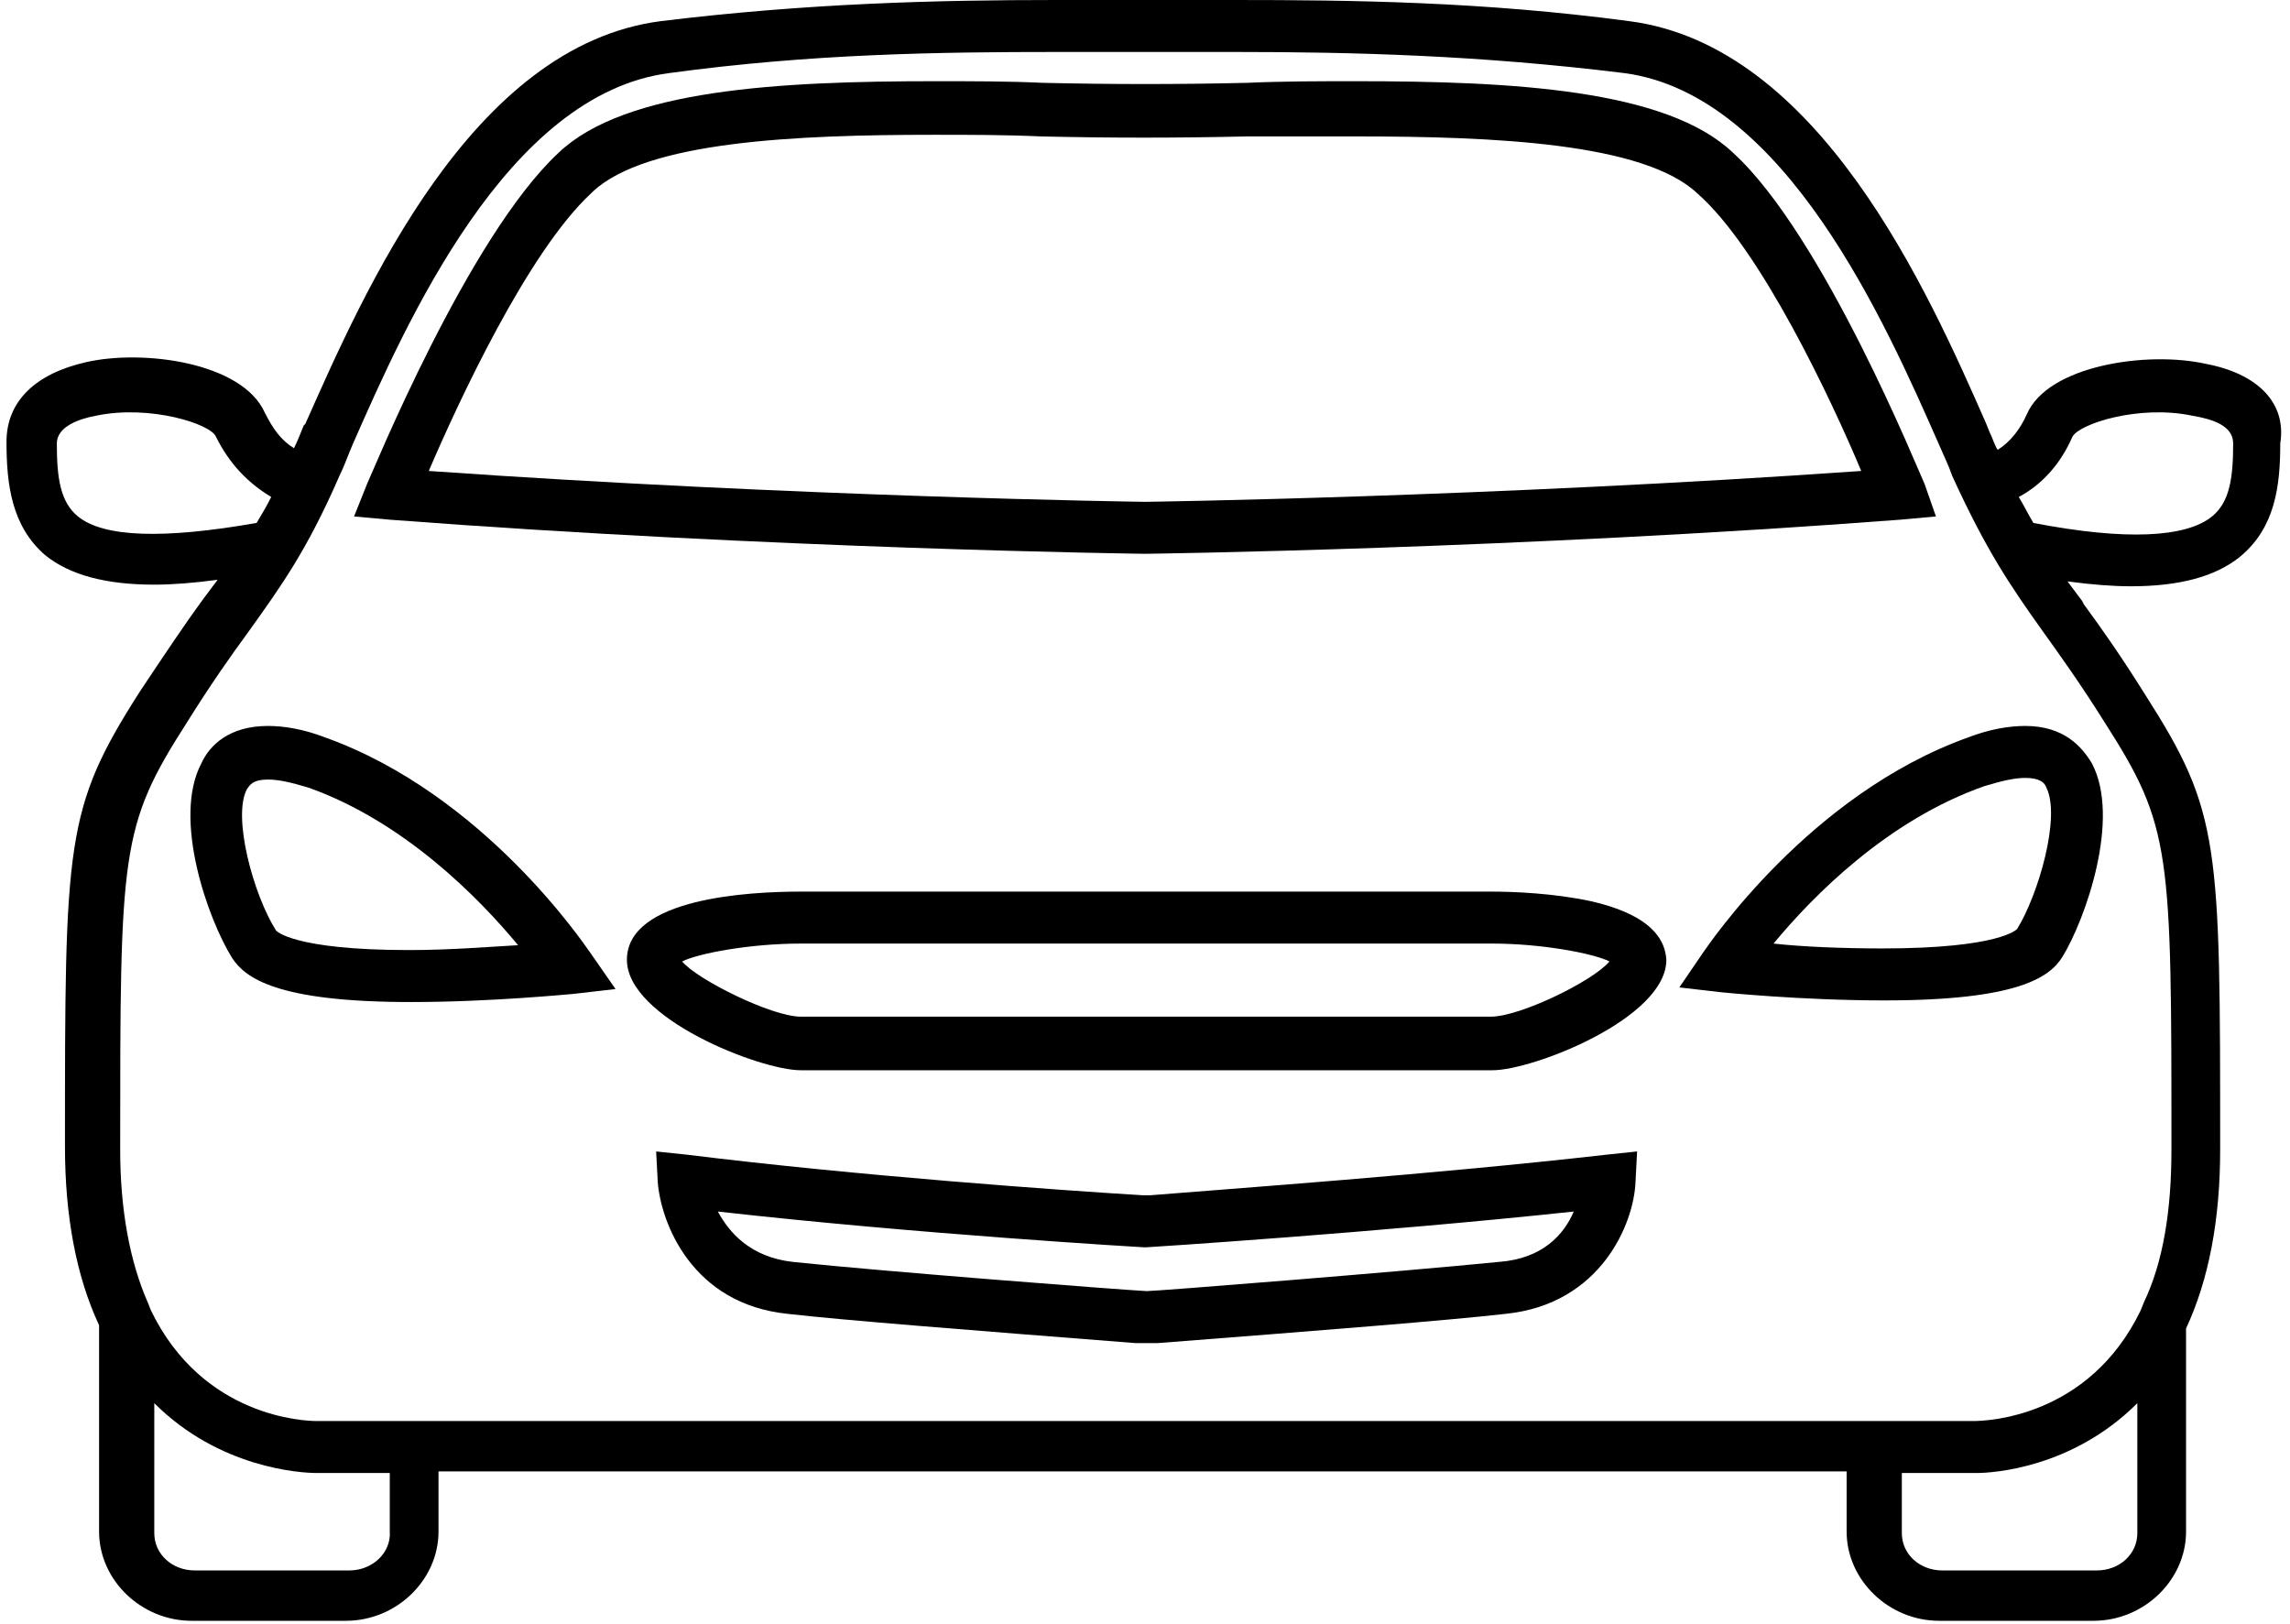 <?xml version="1.0" encoding="UTF-8"?> <svg xmlns="http://www.w3.org/2000/svg" xmlns:xlink="http://www.w3.org/1999/xlink" version="1.1" id="Ebene_1" x="0px" y="0px" viewBox="0 0 141 100" style="enable-background:new 0 0 141 100;" xml:space="preserve"> <style type="text/css"> .st0{clip-path:url(#SVGID_00000025440767761950866590000013403071158407587504_);} .st1{clip-path:url(#SVGID_00000148661458065275426890000014119027805515292568_);} </style> <g> <defs> <rect id="SVGID_1_" x="0.4" y="0" width="140.4" height="100"></rect> </defs> <clipPath id="SVGID_00000178921132859862510480000000557892855720320435_"> <use xlink:href="#SVGID_1_" style="overflow:visible;"></use> </clipPath> <path style="clip-path:url(#SVGID_00000178921132859862510480000000557892855720320435_);" d="M31.9,58.2c-1.8,0.1-4.2,0.3-6.7,0.3 c-7.2,0-8.2-1.2-8.2-1.2c-1.4-2.2-2.7-7-1.8-8.7c0.2-0.3,0.4-0.6,1.3-0.6c0.7,0,1.5,0.2,2.5,0.5C24.9,50.6,29.5,55.3,31.9,58.2 M36.3,58.6c-0.3-0.4-6.5-9.7-16.3-13.2c-1.3-0.5-2.5-0.7-3.5-0.7c-2.4,0-3.6,1.2-4.1,2.3c-1.8,3.4,0.4,9.6,1.9,12 c0.8,1.2,2.7,2.7,11,2.7c5,0,9.9-0.5,10-0.5l2.6-0.3L36.3,58.6z"></path> <path style="clip-path:url(#SVGID_00000178921132859862510480000000557892855720320435_);" d="M16.7,30.6c-0.3,0.6-0.6,1.1-0.9,1.6 c-5.7,1-9.4,0.9-11-0.4c-1.1-0.9-1.3-2.4-1.3-4.5c0-1,1.3-1.5,2.4-1.7c3.3-0.7,7.1,0.5,7.4,1.3C14.1,28.5,15.2,29.7,16.7,30.6 M117.2,90.7h4.4l0.1,0c1,0,5.9-0.3,9.9-4.3v8c0,1.3-1.1,2.3-2.5,2.3h-9.5c-1.4,0-2.5-1-2.5-2.3V90.7z M132,80.2l-0.2,0.5 c-3.2,6.6-9.5,6.8-10.3,6.8h-102c-0.7,0-7-0.2-10.2-6.8l-0.2-0.5c-1.1-2.5-1.7-5.7-1.7-9.4c0-18.4,0-19.9,4.1-26.3 c1.5-2.4,2.7-4.1,3.8-5.6c2-2.8,3.6-5,5.6-9.6c0.3-0.6,0.5-1.2,0.8-1.9C25,19.9,31.2,5.8,41.2,4.5C50,3.3,57.9,3.2,65.1,3.2l5.5,0 l5.5,0c7.2,0,15,0.2,23.9,1.3c9.9,1.3,16.1,15.4,19.4,22.9c0.3,0.7,0.6,1.3,0.8,1.9c2.1,4.6,3.6,6.8,5.6,9.6c1,1.4,2.3,3.2,3.8,5.6 c4.1,6.4,4.1,7.9,4.1,26.3C133.7,74.5,133.2,77.7,132,80.2 M9.5,86.4c4,4,9,4.3,10,4.3H24v3.9c-0.1,1.2-1.2,2.1-2.5,2.1H12 c-1.4,0-2.5-1-2.5-2.3V86.4z M137.5,27.3c0,2.1-0.2,3.6-1.3,4.5c-1.6,1.3-5.3,1.5-11,0.4c-0.3-0.5-0.6-1.1-0.9-1.6 c1.5-0.8,2.6-2.1,3.3-3.7c0.4-0.8,4.1-2,7.4-1.3C136.2,25.8,137.5,26.2,137.5,27.3 M135.8,22.4c-3.6-0.8-9.7,0.1-11,3.1 c-0.4,0.9-1,1.7-1.8,2.2c-0.2-0.3-0.3-0.7-0.5-1.1l-0.2-0.5c-3.6-8.2-10.3-23.3-22-24.8c-9-1.2-17-1.3-24.3-1.3l-5.5,0l-5.5,0 c-7.3,0-15.3,0.2-24.3,1.3C29,2.8,22.4,18,18.8,26.1l-0.1,0.1c-0.2,0.5-0.4,1-0.6,1.4c-0.8-0.5-1.3-1.2-1.8-2.2 c-1.4-3.1-7.5-3.9-11-3.1c-3.1,0.7-4.9,2.4-4.9,4.9c0,2.6,0.3,5.2,2.4,7c1.5,1.2,3.7,1.8,6.7,1.8c1.1,0,2.4-0.1,3.9-0.3 c-0.3,0.4-0.6,0.8-0.9,1.2c-1.1,1.5-2.3,3.3-3.9,5.7c-4.6,7.2-4.6,9.2-4.6,28c0,4.3,0.7,8,2.1,11v12.7c0,3,2.6,5.5,5.7,5.5h9.5 c3.1,0,5.7-2.5,5.7-5.5v-3.7h86.7v3.7c0,3,2.6,5.5,5.7,5.5h9.5c3.1,0,5.7-2.5,5.7-5.5V81.8c1.4-3,2.1-6.7,2.1-11 c0-18.9,0-20.8-4.6-28c-1.5-2.4-2.7-4.1-3.8-5.6l-0.1-0.2c-0.3-0.4-0.6-0.8-0.9-1.2c1.5,0.2,2.8,0.3,3.9,0.3c3,0,5.2-0.6,6.7-1.8 c2.2-1.8,2.5-4.4,2.5-7C140.8,24.8,139,23,135.8,22.4"></path> <path style="clip-path:url(#SVGID_00000178921132859862510480000000557892855720320435_);" d="M92.3,78.1 M92.3,77.7 c-6,0.6-21.1,1.8-21.7,1.8c-1.8-0.1-16.1-1.2-21.8-1.8c-2.6-0.3-3.9-1.8-4.6-3.1c12.4,1.4,26.2,2.2,26.2,2.2l0.1,0l0.1,0 c0.1,0,14.1-0.9,26.3-2.2C96.3,76,95,77.5,92.3,77.7L92.3,77.7z M98.9,71.1c-10.5,1.2-23.2,2.1-28.1,2.5l-0.2,0l-0.2,0 c-5-0.3-17.6-1.2-28.1-2.5l-1.9-0.2l0.1,1.9c0.2,2.5,2.1,7.5,8,8.1c3.5,0.4,11.2,1,21.4,1.8l0.7,0l0.7,0 c10.3-0.8,17.9-1.4,21.4-1.8c5.9-0.6,7.9-5.6,8-8.1l0.1-1.9L98.9,71.1z"></path> <path style="clip-path:url(#SVGID_00000178921132859862510480000000557892855720320435_);" d="M99.1,59.2c-1,1.2-5.5,3.4-7.3,3.4 H49.3c-1.8,0-6.4-2.3-7.3-3.4c1-0.5,4.2-1.1,7.3-1.1h42.6C94.9,58.1,98.1,58.7,99.1,59.2 M98,55.5c-2.3-0.5-4.8-0.6-6.2-0.6H49.3 c-3.2,0-10.7,0.4-10.7,4.2c0,3.6,8.2,6.8,10.7,6.8h42.6c2.5,0,10.7-3.2,10.7-6.8C102.5,57.4,101,56.2,98,55.5"></path> <path style="clip-path:url(#SVGID_00000178921132859862510480000000557892855720320435_);" d="M124.2,57.2c0,0-1,1.2-8.3,1.2 c-2.4,0-4.9-0.1-6.7-0.3c2.4-2.9,7-7.6,13-9.7c1-0.3,1.8-0.5,2.5-0.5c0.9,0,1.2,0.3,1.3,0.6C126.9,50.3,125.5,55.1,124.2,57.2 M128.8,47c-0.6-1-1.7-2.3-4.1-2.3h0c-1,0-2.2,0.2-3.5,0.7c-9.8,3.5-16,12.8-16.3,13.2l-1.5,2.2l2.6,0.3c0,0,4.9,0.5,10,0.5 c8.2,0,10.2-1.4,11-2.7C128.4,56.6,130.6,50.4,128.8,47"></path> <path style="clip-path:url(#SVGID_00000178921132859862510480000000557892855720320435_);" d="M114.6,29 c-22.8,1.6-43.9,1.9-44.1,1.9c-0.2,0-21.3-0.3-44.1-1.9c1.8-4.2,6.1-13.5,10-17.1l0.1-0.1c3.3-3.1,12.5-3.5,21-3.5 c2.2,0,4.4,0,6.6,0.1c4.3,0.1,8.3,0.1,12.7,0l0.7,0c2,0,4,0,6,0c8.5,0,17.7,0.4,21,3.5C108.4,15.3,112.8,24.7,114.6,29 M118.5,29.8 c-0.3-0.6-6.2-15.3-11.8-20.4C102.6,5.5,93.1,5,83.5,5c-2.2,0-4.5,0-6.7,0.1c-4.3,0.1-8.3,0.1-12.6,0C62.1,5,59.8,5,57.6,5 C48,5,38.5,5.5,34.4,9.4c-5.6,5.2-11.5,19.8-11.8,20.4l-0.8,2L24,32c23.6,1.8,46.3,2.1,46.5,2.1h0h0c0.2,0,22.9-0.3,46.5-2.1 l2.2-0.2L118.5,29.8z"></path> </g> <g> <defs> <rect id="SVGID_00000106847050303906949610000017718624621714376889_" x="143.1" y="34.1" width="51.1" height="50"></rect> </defs> <clipPath id="SVGID_00000119800805777353012290000005551427645345267888_"> <use xlink:href="#SVGID_00000106847050303906949610000017718624621714376889_" style="overflow:visible;"></use> </clipPath> <path style="clip-path:url(#SVGID_00000119800805777353012290000005551427645345267888_);" d="M187.4,61.9c3.3,0,5.4,1.2,5.4,2 c0,0.8-2.1,2-5.4,2c-3.3,0-5.4-1.2-5.4-2C182,63.1,184.1,61.9,187.4,61.9 M169.5,75.2c-4.8,0-8.1-1.6-8.1-3.1c0-1,1.8-2.4,5.2-2.9 c0.9,1.2,1.7,2.3,2.4,3.3c0.1,0.2,0.3,0.3,0.6,0.3c0.2,0,0.4-0.1,0.6-0.3c0.6-0.9,1.4-2,2.4-3.3c3.4,0.5,5.2,1.9,5.2,2.9 C177.6,73.5,174.3,75.2,169.5,75.2L169.5,75.2z M169.5,35.5c3.4,0,6.7,1.4,9.1,3.8c2.4,2.4,3.8,5.7,3.8,9.1c0,5-6.1,13.2-10.5,19.2 c-0.9,1.2-1.7,2.3-2.4,3.3c-0.7-1-1.5-2.1-2.4-3.3c-4.4-6-10.5-14.2-10.5-19.2c0-3.4,1.4-6.7,3.8-9.1 C162.8,36.8,166.1,35.5,169.5,35.5z M189.6,80.8c0,0.8-2.1,2-5.4,2s-5.4-1.2-5.4-2c0-0.8,2.1-2,5.4-2 C187.5,78.8,189.6,80,189.6,80.8 M149.9,82.7c-3.3,0-5.4-1.2-5.4-2c0-0.8,2.1-2,5.4-2c3.3,0,5.4,1.2,5.4,2 C155.3,81.6,153.2,82.7,149.9,82.7L149.9,82.7z M147.7,63.9c0-0.8,2.1-2,5.4-2s5.4,1.2,5.4,2c0,0.8-2.1,2-5.4,2 C149.8,65.9,147.7,64.7,147.7,63.9L147.7,63.9z M187.4,67.2c3.9,0,6.8-1.4,6.8-3.3c0-1.9-2.9-3.3-6.8-3.3s-6.8,1.4-6.8,3.3 c0.1,0.9,0.6,1.7,1.4,2.1l-6.2,2.7c-0.8-0.3-1.5-0.5-2.4-0.7c4.5-6.1,10.4-14.2,10.4-19.6c0-3.8-1.5-7.4-4.2-10.1 c-2.7-2.7-6.3-4.2-10.1-4.2c-3.8,0-7.4,1.5-10.1,4.2c-2.7,2.7-4.2,6.3-4.2,10.1c0,5.3,5.9,13.5,10.4,19.6c-0.6,0.1-1.2,0.3-1.9,0.5 l-4.8-2.9c0.5-0.4,0.8-1,0.9-1.7c0-1.9-2.9-3.3-6.8-3.3c-3.9,0-6.8,1.4-6.8,3.3s2.9,3.3,6.8,3.3c1.6,0,3.2-0.3,4.6-0.8l4.6,2.7 c-1.4,0.8-2.2,1.8-2.2,3c0,0.9,0.5,1.8,1.6,2.5l-8,3.4c-1.2-0.4-2.5-0.5-3.8-0.5c-3.9,0-6.8,1.4-6.8,3.3c0,1.9,2.9,3.3,6.8,3.3 c3.9,0,6.8-1.4,6.8-3.3c-0.1-0.9-0.6-1.6-1.3-2l7.9-3.3c2,0.8,4.2,1.2,6.4,1.1c1.5,0,3-0.2,4.5-0.5l4.7,2.7c-0.8,0.4-1.3,1.2-1.3,2 c0,1.9,2.9,3.3,6.8,3.3s6.8-1.4,6.8-3.3c0-1.9-2.9-3.3-6.8-3.3c-1.3,0-2.7,0.2-4,0.6l-4.4-2.6c0.1,0,0.2-0.1,0.2-0.1 c1.9-0.8,3-2,3-3.3c0-1-0.6-1.9-1.7-2.6l6.4-2.7C184.9,67.1,186.1,67.2,187.4,67.2z M166.7,42.7c0-0.8,0.3-1.5,0.8-2 c0.5-0.5,1.3-0.8,2-0.8c0.8,0,1.5,0.3,2,0.8c0.5,0.5,0.8,1.3,0.8,2c0,0.8-0.3,1.5-0.8,2c-0.5,0.5-1.3,0.8-2,0.8 c-0.8,0-1.5-0.3-2-0.8C167,44.1,166.7,43.4,166.7,42.7 M173.7,42.7c0-1.1-0.4-2.2-1.2-3c-0.8-0.8-1.9-1.2-3-1.2 c-1.1,0-2.2,0.4-3,1.2c-0.8,0.8-1.2,1.9-1.2,3c0,1.1,0.4,2.2,1.2,3c0.8,0.8,1.9,1.2,3,1.2c1.1,0,2.2-0.4,3-1.2 C173.3,44.8,173.7,43.8,173.7,42.7"></path> </g> </svg> 
